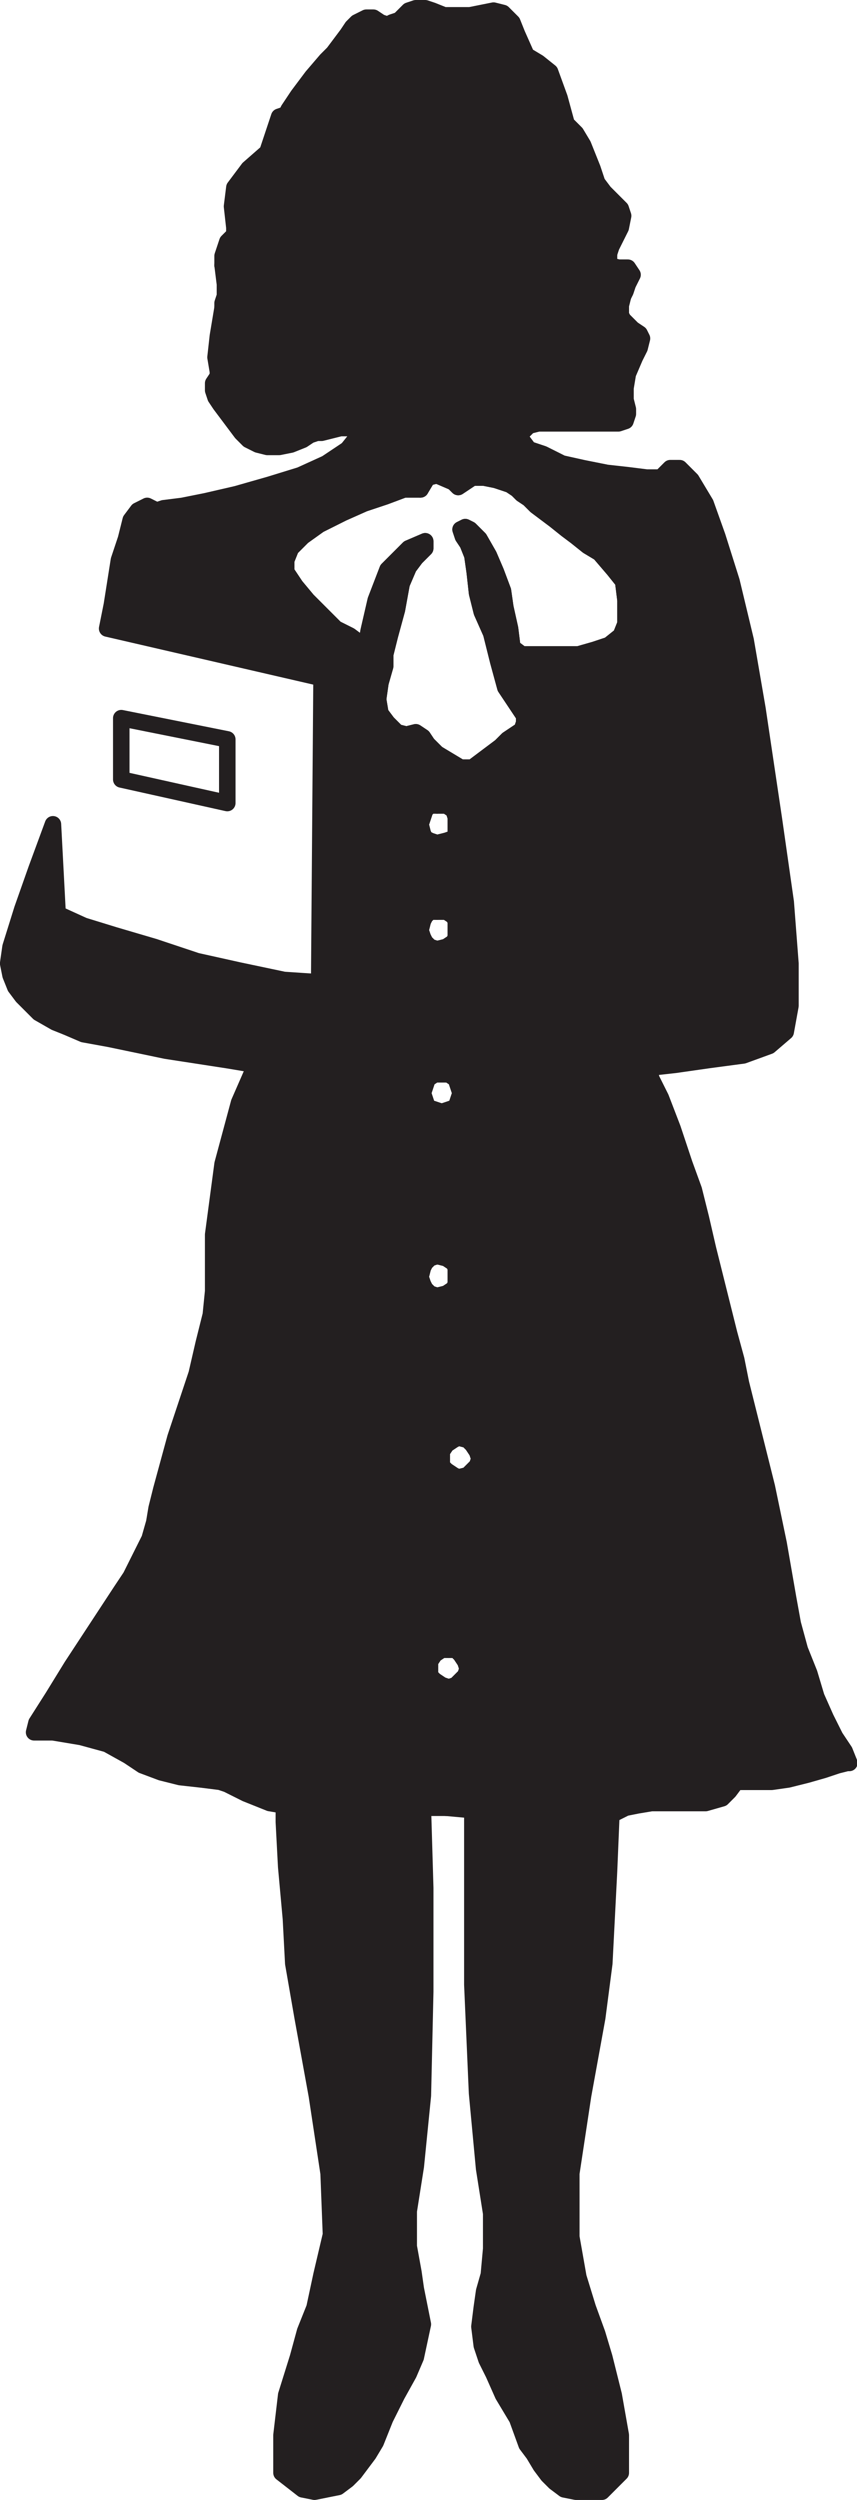 <svg xmlns="http://www.w3.org/2000/svg" width="272.786" height="795"><path fill="#231f20" fill-rule="evenodd" d="m142.099 574.875 8.25.75 44.25 1.5 4.5-2.25 3.75-.75 4.5-.75h17.25l5.25-1.5 2.25-2.25 2.25-3h11.25l5.25-.75 6-1.5 5.25-1.5 4.5-1.5 3-.75h.75l-1.5-3.75-3-4.5-3-6-3-6.75-2.25-7.5-3-7.5-2.25-8.25-1.5-8.25-3-17.25-3.75-18-8.25-33-1.5-7.5-2.25-8.25-6.75-27-2.25-9.75-2.25-9-3-8.25-3.75-11.25-3.75-9.75-3-6-.75-3h-3.75 2.25l3-.75 6.75-.75 10.5-1.5 11.25-1.5 8.25-3 5.25-4.5 1.5-8.25v-13.5l-1.5-19.5-3.75-26.25-5.25-35.25-3.75-21.75-4.5-18.75-4.5-14.25-3.75-10.5-4.5-7.5-3.75-3.75h-3l-3 3h-4.5l-6-.75-6.75-.75-7.5-1.5-6.75-1.5-6-3-4.5-1.5-2.25-3-8.25 12.75 4.5 1.5 2.25 1.5 1.5 1.5 2.25 1.5 2.25 2.25 6 4.5 3.75 3 3 2.25 3.75 3 3.75 2.25 4.5 5.25 3 3.75.75 6v7.5l-1.5 3.75-3.75 3-4.5 1.5-5.25 1.5h-18l-3-2.25-.75-6-1.5-6.75-.75-5.25-2.25-6-2.25-5.25-3-5.25-3-3-1.5-.75-1.5.75.75 2.25 1.5 2.25 1.5 3.75.75 5.25.75 6.75 1.5 6 3 6.75 2.25 9 2.25 8.25 6 9v2.25l-.75 2.25-4.5 3-2.25 2.25-9 6.75h-3.75l-7.5-4.5v16.5h3l2.25 1.5.75 2.25v5.25l-.75 1.5-2.25.75-3 .75v21.75h3l2.25 1.5.75 1.5v5.25l-.75 1.5-2.25 1.5-3 .75 1.5 39.75h2.25l2.25 1.5 1.5 4.5-1.5 4.5-4.5 1.5-1.5 45.75 3 .75 2.25 1.5.75 1.5v5.25l-.75 1.5-2.25 1.5-3 .75 6.75 45 3 .75 1.5 1.5 1.5 2.25.75 2.25-.75 2.25-3 3-3 .75-3 54.75h2.25l1.5 1.5 1.5 2.25.75 2.25-.75 2.25-3 3-2.25.75-.75 38.25"/><path fill="none" stroke="#231f20" stroke-linecap="round" stroke-linejoin="round" stroke-miterlimit="10" stroke-width="5.25" d="m142.099 574.875 8.25.75 44.25 1.5 4.5-2.25 3.75-.75 4.5-.75h17.25l5.25-1.5 2.25-2.25 2.25-3h11.25l5.25-.75 6-1.5 5.25-1.5 4.5-1.5 3-.75h.75l-1.5-3.75-3-4.5-3-6-3-6.75-2.25-7.5-3-7.5-2.25-8.25-1.5-8.25-3-17.25-3.75-18-8.25-33-1.5-7.5-2.25-8.25-6.75-27-2.25-9.75-2.25-9-3-8.25-3.75-11.25-3.75-9.75-3-6-.75-3h-3.75 2.25l3-.75 6.75-.75 10.5-1.5 11.25-1.5 8.25-3 5.25-4.5 1.5-8.25v-13.5l-1.5-19.5-3.75-26.25-5.25-35.25-3.75-21.75-4.5-18.75-4.5-14.25-3.75-10.5-4.5-7.5-3.75-3.75h-3l-3 3h-4.5l-6-.75-6.75-.75-7.5-1.5-6.75-1.5-6-3-4.5-1.5-2.25-3-8.25 12.75 4.5 1.5 2.25 1.5 1.5 1.5 2.25 1.5 2.25 2.25 6 4.5 3.75 3 3 2.25 3.75 3 3.75 2.25 4.5 5.25 3 3.75.75 6v7.5l-1.5 3.75-3.75 3-4.5 1.5-5.25 1.5h-18l-3-2.25-.75-6-1.5-6.75-.75-5.25-2.25-6-2.25-5.25-3-5.25-3-3-1.5-.75-1.5.75.75 2.25 1.5 2.25 1.5 3.75.75 5.25.75 6.75 1.5 6 3 6.75 2.25 9 2.25 8.25 6 9v2.25l-.75 2.25-4.5 3-2.25 2.25-9 6.75h-3.75l-7.5-4.5v16.5h3l2.25 1.5.75 2.25v5.25l-.75 1.5-2.25.75-3 .75v21.75h3l2.25 1.5.75 1.5v5.25l-.75 1.5-2.25 1.5-3 .75 1.5 39.75h2.25l2.25 1.5 1.5 4.5-1.5 4.5-4.5 1.5-1.5 45.75 3 .75 2.25 1.5.75 1.5v5.25l-.75 1.5-2.25 1.5-3 .75 6.75 45 3 .75 1.5 1.5 1.5 2.25.75 2.25-.75 2.25-3 3-3 .75-3 54.75h2.25l1.5 1.5 1.5 2.25.75 2.25-.75 2.25-3 3-2.25.75zm0 0"/><path fill="#231f20" fill-rule="evenodd" d="m110.599 142.875-6.75 4.5-8.25 3.75-9.75 3-10.5 3-9.75 2.25-7.5 1.5-6 .75-2.25.75-3-1.5-3 1.5-2.25 3-1.5 6-2.25 6.75-2.25 14.25-1.5 7.5 68.25 15.75-.75 96.75-11.25-.75-14.25-3-13.5-3-13.5-4.5-12.75-3.75-9.75-3-8.25-3.75-1.5-28.5-5.25 14.25-4.5 12.75-3.75 12-.75 5.25.75 3.75 1.5 3.75 2.25 3 5.25 5.25 5.25 3 3.75 1.5 5.25 2.25 8.25 1.5 18 3.75 19.5 3 9 1.5-5.25 12-5.25 19.5-3 22.5v18l-.75 7.5-2.25 9-2.25 9.75-6.75 20.25-4.5 16.5-1.5 6-.75 4.5-1.5 5.25-6 12-3 4.5-15.75 24-6 9.75-5.25 8.25-.75 3h6l9 1.5 8.25 2.25 6.75 3.75 4.5 3 6 2.25 6 1.5 6.75.75 6 .75 2.25.75 6 3 7.5 3 4.5.75 44.25.75h7.5l.75-38.25-2.25-.75-2.25-1.5-1.5-1.5v-4.5l1.5-2.25 2.25-1.5h2.25l3-54.75-1.5-.75-2.25-1.5-1.5-1.5v-4.5l1.5-2.25 2.25-1.5 1.5-.75-6.75-45-2.25-.75-1.5-1.5-.75-1.5-.75-2.25.75-3 .75-1.5 1.5-1.5 2.25-.75 1.5-45.75-4.5-1.5-1.5-4.5 1.5-4.5 2.25-1.5h2.25l-1.5-39.75-2.25-.75-1.5-1.5-.75-1.5-.75-2.25.75-3 .75-1.5 1.5-1.5h2.25v-21.75l-2.25-.75-1.5-.75-.75-1.5-.75-3 1.5-4.5 1.5-1.5h2.25v-16.5l-3-3-1.5-2.25-2.25-1.5-3 .75-3-.75-3-3-2.25-3-.75-4.5.75-5.25 1.5-5.25v-3.75l1.5-6 2.25-8.25 1.5-8.25 2.25-5.25 2.25-3 3-3v-2.25l-5.25 2.25-6.75 6.75-3.75 9.75-2.25 9.75-.75 4.5-2.25-.75-3-2.25-4.5-2.25-9-9-3.75-4.5-3-4.5v-3.75l1.5-3.75 3.75-3.75 5.25-3.75 7.5-3.75 6.75-3 6.75-2.25 6-2.25h5.25l-23.25-12.75"/><path fill="none" stroke="#231f20" stroke-linecap="round" stroke-linejoin="round" stroke-miterlimit="10" stroke-width="5.25" d="m110.599 142.875-6.75 4.5-8.25 3.75-9.75 3-10.5 3-9.75 2.25-7.5 1.5-6 .75-2.25.75-3-1.5-3 1.5-2.25 3-1.5 6-2.25 6.75-2.25 14.25-1.5 7.5 68.25 15.75-.75 96.75-11.25-.75-14.25-3-13.5-3-13.5-4.5-12.75-3.75-9.75-3-8.25-3.75-1.5-28.5-5.25 14.25-4.5 12.75-3.75 12-.75 5.25.75 3.75 1.5 3.75 2.25 3 5.25 5.25 5.25 3 3.75 1.5 5.25 2.25 8.25 1.5 18 3.75 19.5 3 9 1.5-5.25 12-5.25 19.5-3 22.5v18l-.75 7.5-2.25 9-2.25 9.75-6.75 20.25-4.5 16.5-1.5 6-.75 4.5-1.5 5.25-6 12-3 4.5-15.75 24-6 9.75-5.25 8.25-.75 3h6l9 1.5 8.25 2.25 6.75 3.75 4.5 3 6 2.25 6 1.5 6.75.75 6 .75 2.25.75 6 3 7.5 3 4.5.75 44.25.75h7.5l.75-38.25-2.25-.75-2.25-1.5-1.5-1.5v-4.5l1.5-2.25 2.25-1.5h2.25l3-54.75-1.5-.75-2.25-1.5-1.5-1.5v-4.5l1.5-2.25 2.25-1.5 1.5-.75-6.75-45-2.25-.75-1.5-1.5-.75-1.5-.75-2.25.75-3 .75-1.5 1.5-1.5 2.25-.75 1.5-45.75-4.5-1.5-1.5-4.5 1.5-4.5 2.25-1.5h2.25l-1.5-39.75-2.25-.75-1.5-1.5-.75-1.5-.75-2.25.75-3 .75-1.5 1.5-1.5h2.25v-21.75l-2.25-.75-1.5-.75-.75-1.5-.75-3 1.5-4.5 1.5-1.5h2.25v-16.5l-3-3-1.5-2.25-2.25-1.5-3 .75-3-.75-3-3-2.25-3-.75-4.5.75-5.25 1.5-5.25v-3.75l1.5-6 2.25-8.25 1.5-8.25 2.25-5.25 2.25-3 3-3v-2.25l-5.25 2.25-6.75 6.75-3.75 9.75-2.25 9.75-.75 4.5-2.25-.75-3-2.25-4.5-2.25-9-9-3.75-4.5-3-4.5v-3.75l1.5-3.75 3.75-3.75 5.25-3.75 7.5-3.75 6.75-3 6.75-2.25 6-2.25h5.25zm0 0"/><path fill="#231f20" fill-rule="evenodd" d="M90.349 574.125v5.25l.75 14.25 1.5 16.5.75 14.25 3 17.25 4.5 24.75 3.75 24.75.75 19.5-3 12.75-2.25 10.5-3 7.5-2.25 8.25-3.75 12-1.5 12.75v12l6.75 5.25 3.75.75 7.5-1.5 3-2.25 2.25-2.25 4.5-6 2.25-3.75 3-7.5 3.75-7.5 3.75-6.75 2.25-5.25 2.25-10.5-2.25-11.25-.75-5.25-1.5-8.25v-11.25l2.25-14.25 2.25-22.5.75-33v-33l-.75-25.5-44.25-.75"/><path fill="none" stroke="#231f20" stroke-linecap="round" stroke-linejoin="round" stroke-miterlimit="10" stroke-width="5.25" d="M90.349 574.125v5.25l.75 14.25 1.5 16.5.75 14.25 3 17.25 4.5 24.75 3.75 24.75.75 19.5-3 12.75-2.25 10.5-3 7.5-2.25 8.25-3.75 12-1.5 12.75v12l6.75 5.25 3.75.75 7.5-1.5 3-2.25 2.25-2.25 4.5-6 2.25-3.75 3-7.5 3.75-7.5 3.75-6.75 2.25-5.25 2.25-10.5-2.25-11.25-.75-5.25-1.5-8.25v-11.25l2.25-14.25 2.25-22.5.75-33v-33l-.75-25.5zm0 0"/><path fill="#231f20" fill-rule="evenodd" d="M150.349 575.625v55.5l1.5 34.5 2.25 24 2.25 14.25v11.25l-.75 8.25-1.5 5.25-.75 5.25-.75 6 .75 6 1.5 4.5 2.25 4.5 3 6.75 4.5 7.5 3 8.25 2.25 3 2.25 3.75 2.25 3 2.25 2.25 3 2.25 3.75.75h8.25l6-6v-12l-2.25-12.75-3-12-2.25-7.5-3-8.25-3-9.75-2.25-12.75v-20.25l3.75-24.75 4.5-24.75 2.25-17.25 1.5-29.25.75-18-44.25-1.5"/><path fill="none" stroke="#231f20" stroke-linecap="round" stroke-linejoin="round" stroke-miterlimit="10" stroke-width="5.25" d="M150.349 575.625v55.5l1.5 34.5 2.25 24 2.25 14.25v11.25l-.75 8.25-1.5 5.25-.75 5.25-.75 6 .75 6 1.5 4.5 2.25 4.5 3 6.75 4.5 7.5 3 8.25 2.25 3 2.25 3.75 2.25 3 2.25 2.25 3 2.25 3.75.75h8.25l6-6v-12l-2.25-12.75-3-12-2.25-7.5-3-8.25-3-9.75-2.25-12.75v-20.25l3.75-24.75 4.5-24.75 2.25-17.25 1.5-29.25.75-18zm0 0"/><path fill="#231f20" fill-rule="evenodd" d="m193.849 80.625.75-2.25 3-6 .75-3.75-.75-2.25-5.25-5.25-2.25-3-1.5-4.5-3-7.5-2.25-3.75-3-3-2.25-8.25-3-8.25-3.75-3-3.75-2.25-3-6.75-1.5-3.75-3-3-3-.75-7.5 1.5h-8.25l-3.75-1.5-2.25-.75h-3l-2.25.75-3 3-2.25.75-1.5.75-2.25-.75-2.25-1.5h-2.25l-3 1.5-1.5 1.5-1.5 2.25-4.5 6-2.25 2.25-4.5 5.25-4.5 6-3 4.5-.75 1.5-2.25.75-3.75 11.25-6 5.25-4.5 6-.75 6 .75 6.75v2.25l-2.25 2.25-1.5 4.5v3h36.75l1.5 1.5v10.5l-.75 1.5h-37.5l-1.5 9-.75 6.75.75 4.5v1.5l-1.5 2.25v2.25l.75 2.25 1.5 2.25 6.75 9 2.25 2.25 3 1.5 3 .75h3.75l3.75-.75 3.75-1.5 2.25-1.5 2.25-.75h1.5l6-1.5h5.25l1.5.75-1.5 2.25-3 3.75 23.25 12.75 2.25-3.75 3-.75 5.25 2.25 1.5 1.5 4.5-3h3.75l3.75.75 8.25-12.75-.75-1.5 3-3 3-.75h25.5l2.25-.75.75-2.25v-1.5l-.75-3v-3.75l.75-4.5 2.25-5.25 1.5-3 .75-3-.75-1.5-2.25-1.5-3-3-.75-1.5v-3l.75-3h-24l-1.5-2.25-.75-4.5v-5.25l1.5-1.5h20.25"/><path fill="none" stroke="#231f20" stroke-linecap="round" stroke-linejoin="round" stroke-miterlimit="10" stroke-width="5.25" d="m193.849 80.625.75-2.25 3-6 .75-3.75-.75-2.25-5.25-5.25-2.25-3-1.5-4.5-3-7.5-2.25-3.75-3-3-2.25-8.25-3-8.25-3.75-3-3.75-2.25-3-6.75-1.5-3.75-3-3-3-.75-7.5 1.5h-8.25l-3.75-1.5-2.25-.75h-3l-2.25.75-3 3-2.25.75-1.5.75-2.25-.75-2.25-1.5h-2.25l-3 1.5-1.5 1.5-1.5 2.25-4.5 6-2.25 2.25-4.5 5.25-4.5 6-3 4.5-.75 1.5-2.25.75-3.75 11.25-6 5.25-4.5 6-.75 6 .75 6.75v2.25l-2.25 2.25-1.5 4.5v3h36.75l1.5 1.5v10.5l-.75 1.5h-37.5l-1.5 9-.75 6.75.75 4.5v1.5l-1.5 2.25v2.25l.75 2.25 1.5 2.25 6.75 9 2.25 2.25 3 1.5 3 .75h3.75l3.75-.75 3.75-1.5 2.25-1.5 2.25-.75h1.5l6-1.5h5.25l1.5.75-1.5 2.25-3 3.75 23.25 12.75 2.25-3.75 3-.75 5.25 2.25 1.5 1.5 4.5-3h3.75l3.75.75 8.25-12.75-.75-1.5 3-3 3-.75h25.5l2.25-.75.75-2.25v-1.5l-.75-3v-3.75l.75-4.5 2.25-5.25 1.5-3 .75-3-.75-1.5-2.25-1.5-3-3-.75-1.5v-3l.75-3h-24l-1.5-2.25-.75-4.5v-5.25l1.5-1.5zm0 0"/><path fill="none" stroke="#231f20" stroke-linecap="round" stroke-linejoin="round" stroke-miterlimit="10" stroke-width="5.25" d="M133.849 155.625h-5.25l-6 2.25-6.75 2.25-6.75 3-7.5 3.75-5.25 3.75-3.75 3.75-1.5 3.75v3.75l3 4.5 3.75 4.5 9 9 4.5 2.25 3 2.25 2.25.75.75-4.5 2.25-9.75 3.75-9.75 6.75-6.75 5.25-2.25v2.25l-3 3-2.25 3-2.25 5.25-1.5 8.25-2.25 8.25-1.5 6v3.75l-1.5 5.25-.75 5.25.75 4.5 2.25 3 3 3 3 .75 3-.75 2.25 1.5 1.5 2.25 3 3 7.5 4.5h3.75l9-6.75 2.25-2.25 4.5-3 .75-2.25v-2.25l-6-9-2.25-8.25-2.25-9-3-6.75-1.5-6-.75-6.75-.75-5.25-1.5-3.75-1.5-2.25-.75-2.25 1.5-.75 1.5.75 3 3 3 5.25 2.25 5.25 2.25 6 .75 5.25 1.5 6.75.75 6 3 2.25h18l5.25-1.5 4.5-1.5 3.75-3 1.5-3.75v-7.5l-.75-6-3-3.75-4.5-5.25-3.75-2.25-3.75-3-3-2.25-3.75-3-6-4.5-2.25-2.25-2.25-1.5-1.5-1.5-2.25-1.5-4.5-1.5-3.75-.75h-3.75l-4.5 3-1.5-1.5-5.25-2.25-3 .75zm0 0"/><path fill="#231f20" fill-rule="evenodd" d="m70.849 84.375.75 6v3.75l-.75 2.25v1.5h37.5l-1.5-1.5-.75-5.25v-4.5l1.5-2.25h-36.75"/><path fill="none" stroke="#231f20" stroke-linecap="round" stroke-linejoin="round" stroke-miterlimit="10" stroke-width="5.25" d="m70.849 84.375.75 6v3.75l-.75 2.25v1.5h37.5l-1.5-1.5-.75-5.25v-4.5l1.5-2.25zm1.5 171v-20.25l-33.75-6.75v19.5zm0 0"/><path fill="#231f20" fill-rule="evenodd" d="M193.849 80.625h-20.25l1.5 1.5.75 4.5-.75 5.25-.75 2.25h24l.75-1.5.75-2.25 1.5-3-1.5-2.25h-3l-3-.75v-3.75"/><path fill="none" stroke="#231f20" stroke-linecap="round" stroke-linejoin="round" stroke-miterlimit="10" stroke-width="5.25" d="M193.849 80.625h-20.25l1.5 1.5.75 4.5-.75 5.25-.75 2.25h24l.75-1.5.75-2.25 1.5-3-1.5-2.25h-3l-3-.75zm-85.5 17.25.75-1.5v-10.5l-1.5-1.5-1.5 2.25v4.5l.75 5.25zm0 0"/><path fill="none" stroke="#231f20" stroke-linecap="round" stroke-linejoin="round" stroke-miterlimit="10" stroke-width="5.25" d="m174.349 94.125.75-2.25.75-5.25-.75-4.5-1.5-1.5-1.5 1.5v5.25l.75 4.5zm-35.25 174 3-.75 2.25-.75.75-1.5v-5.25l-.75-2.25-2.25-1.5h-5.25l-1.5 1.5-1.5 4.5.75 3 .75 1.5 1.5.75zm0 144 3-.75 2.25-1.5.75-1.5v-5.25l-.75-1.5-2.25-1.5-3-.75-2.25.75-1.5 1.5-.75 1.5-.75 3 .75 2.25.75 1.5 1.5 1.5zm0-110.25 3-.75 2.25-1.5.75-1.5v-5.25l-.75-1.5-2.25-1.5h-5.25l-1.5 1.5-.75 1.5-.75 3 .75 2.25.75 1.5 1.5 1.5zm3.75 234.75 2.25-.75 3-3 .75-2.25-.75-2.25-1.5-2.25-1.5-1.5h-4.5l-2.25 1.5-1.5 2.25v4.5l1.5 1.5 2.25 1.5zm-2.25-183 4.5-1.5 1.5-4.5-1.5-4.5-2.25-1.5h-4.5l-2.25 1.5-1.5 4.5 1.5 4.5zm5.25 116.25 3-.75 3-3 .75-2.25-.75-2.25-1.5-2.25-1.5-1.5-3-.75-1.5.75-2.25 1.5-1.5 2.25v4.5l1.5 1.5 2.25 1.5zm0 0"/></svg>
